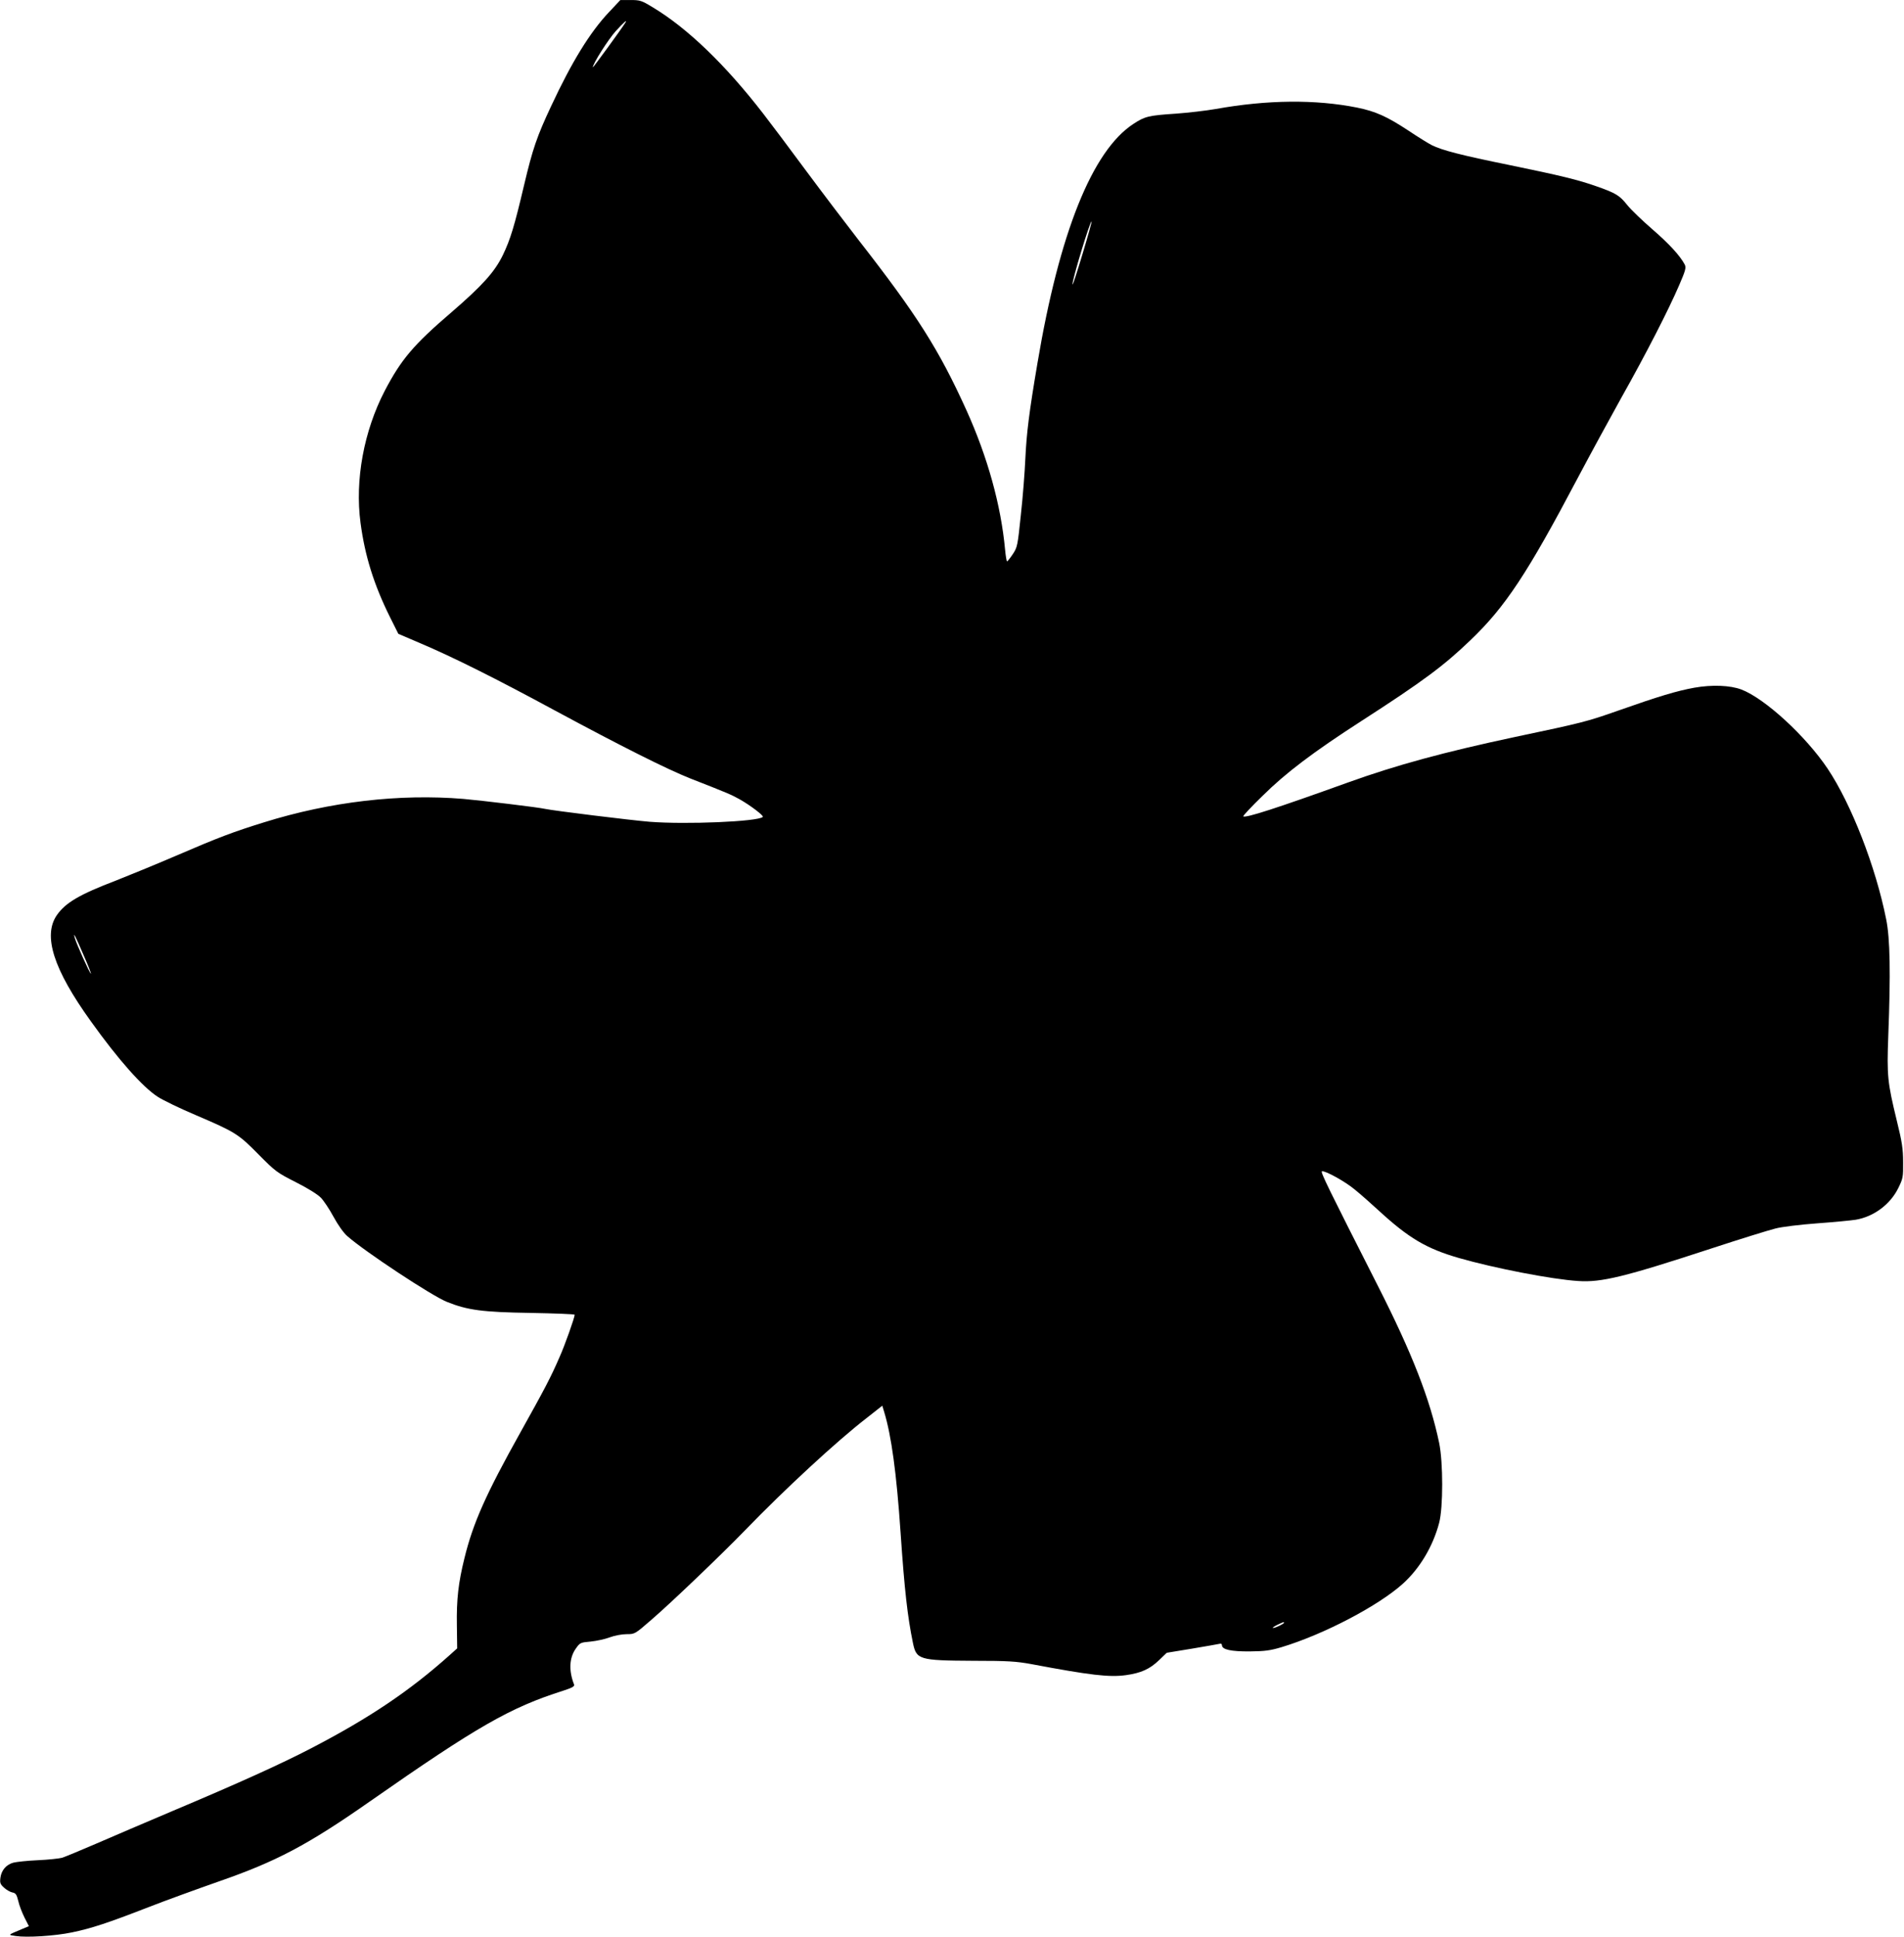  <svg version="1.0" xmlns="http://www.w3.org/2000/svg"
 width="1259pt" height="1280pt" viewBox="0 0 1259 1280"
 preserveAspectRatio="xMidYMid meet"><g transform="translate(0,1280) scale(0.1,-0.1)"
fill="#000000" stroke="none">
<path d="M4028 12721 c-127 -134 -247 -330 -383 -621 -95 -202 -123 -285 -179
-521 -65 -276 -91 -361 -141 -465 -54 -111 -135 -201 -340 -378 -251 -215
-332 -311 -441 -519 -138 -266 -198 -589 -160 -873 29 -218 88 -407 194 -621
l56 -112 145 -62 c215 -91 503 -235 891 -445 434 -234 741 -388 895 -449 241
-94 271 -107 325 -137 71 -40 162 -109 154 -117 -30 -31 -509 -51 -749 -32
-131 11 -634 73 -690 85 -41 10 -425 56 -540 66 -424 35 -881 -18 -1320 -155
-203 -63 -299 -99 -582 -221 -133 -57 -311 -130 -395 -163 -241 -92 -334 -146
-392 -229 -94 -136 -22 -359 225 -702 181 -253 341 -433 441 -498 35 -23 149
-78 253 -122 262 -112 282 -125 415 -260 111 -112 120 -119 246 -183 76 -38
145 -81 165 -102 19 -19 57 -76 84 -126 30 -55 66 -106 91 -128 118 -104 559
-395 659 -435 137 -55 235 -68 553 -73 160 -3 292 -8 292 -12 0 -18 -66 -205
-101 -282 -57 -132 -99 -211 -257 -494 -229 -410 -314 -600 -371 -833 -40
-162 -53 -271 -50 -446 l2 -150 -49 -44 c-265 -237 -531 -416 -916 -616 -196
-102 -483 -232 -913 -413 -176 -75 -405 -172 -510 -218 -104 -45 -206 -87
-225 -93 -19 -5 -91 -13 -160 -16 -69 -3 -141 -11 -161 -16 -48 -13 -79 -50
-86 -98 -5 -35 -2 -44 23 -67 16 -15 41 -29 55 -32 23 -4 29 -13 40 -57 6 -28
25 -77 41 -109 l29 -57 -48 -20 c-95 -40 -92 -37 -39 -45 73 -11 257 0 372 24
126 26 234 61 504 166 118 46 328 122 465 170 383 133 588 241 1000 529 713
498 929 621 1278 732 62 20 77 29 73 41 -36 92 -32 176 11 237 28 40 31 41 98
47 39 4 96 16 127 28 32 12 81 21 111 21 54 0 55 0 163 94 124 106 470 437
619 591 262 271 608 591 805 743 l104 82 13 -43 c47 -155 81 -400 108 -797 26
-382 46 -554 81 -725 23 -114 39 -119 399 -121 232 0 286 -4 385 -22 387 -73
514 -88 624 -73 101 14 159 40 221 100 l50 48 165 27 c91 15 173 30 183 32 10
3 17 0 17 -9 0 -29 60 -42 185 -41 99 1 135 6 209 28 279 84 642 274 804 421
111 101 197 245 238 400 27 100 27 402 0 530 -60 287 -178 590 -404 1035 -327
644 -382 755 -371 759 20 6 154 -67 219 -122 36 -29 106 -91 155 -136 200
-184 317 -253 532 -315 233 -67 614 -141 788 -152 152 -11 310 28 875 213 195
64 389 124 430 134 41 11 165 26 275 34 110 8 225 19 256 24 119 20 228 101
281 209 31 63 33 72 32 172 0 87 -7 133 -42 275 -61 251 -66 294 -56 560 16
411 12 644 -14 770 -69 347 -231 762 -387 995 -145 216 -414 463 -570 523 -74
28 -194 33 -312 12 -115 -21 -233 -56 -508 -153 -202 -71 -233 -79 -675 -172
-474 -101 -786 -186 -1106 -301 -469 -169 -679 -237 -693 -224 -3 3 53 63 125
133 155 154 338 292 656 497 408 263 545 365 722 535 230 220 376 441 708
1070 80 151 210 390 288 530 165 293 315 586 384 747 42 97 46 114 36 135 -31
58 -101 135 -213 232 -67 58 -142 130 -167 161 -50 63 -75 79 -204 124 -122
43 -233 70 -578 141 -315 64 -443 97 -511 131 -23 12 -93 55 -154 96 -143 94
-217 127 -339 152 -276 55 -593 52 -934 -9 -63 -11 -182 -25 -265 -31 -181
-12 -205 -18 -281 -68 -272 -178 -489 -719 -634 -1581 -55 -324 -72 -461 -80
-630 -4 -91 -17 -259 -30 -375 -21 -202 -23 -212 -53 -257 -18 -27 -35 -48
-38 -48 -3 0 -9 35 -13 77 -27 293 -115 611 -256 923 -182 401 -326 628 -713
1124 -77 99 -232 303 -345 455 -112 152 -241 323 -286 381 -249 322 -500 564
-730 702 -74 45 -84 48 -147 48 l-67 0 -74 -79z m107 -71 c-26 -42 -215 -301
-215 -295 0 24 103 186 153 241 53 58 78 79 62 54z m3023 -1529 c-35 -116 -64
-207 -66 -201 -6 18 117 425 126 416 2 -2 -25 -99 -60 -215z m-6605 -4634 c31
-70 52 -125 48 -122 -9 5 -95 196 -106 235 -14 49 4 13 58 -113z m7937 -4412
c0 -7 -58 -35 -72 -34 -7 0 5 9 27 20 45 21 45 21 45 14z"/>
</g>
</svg>
